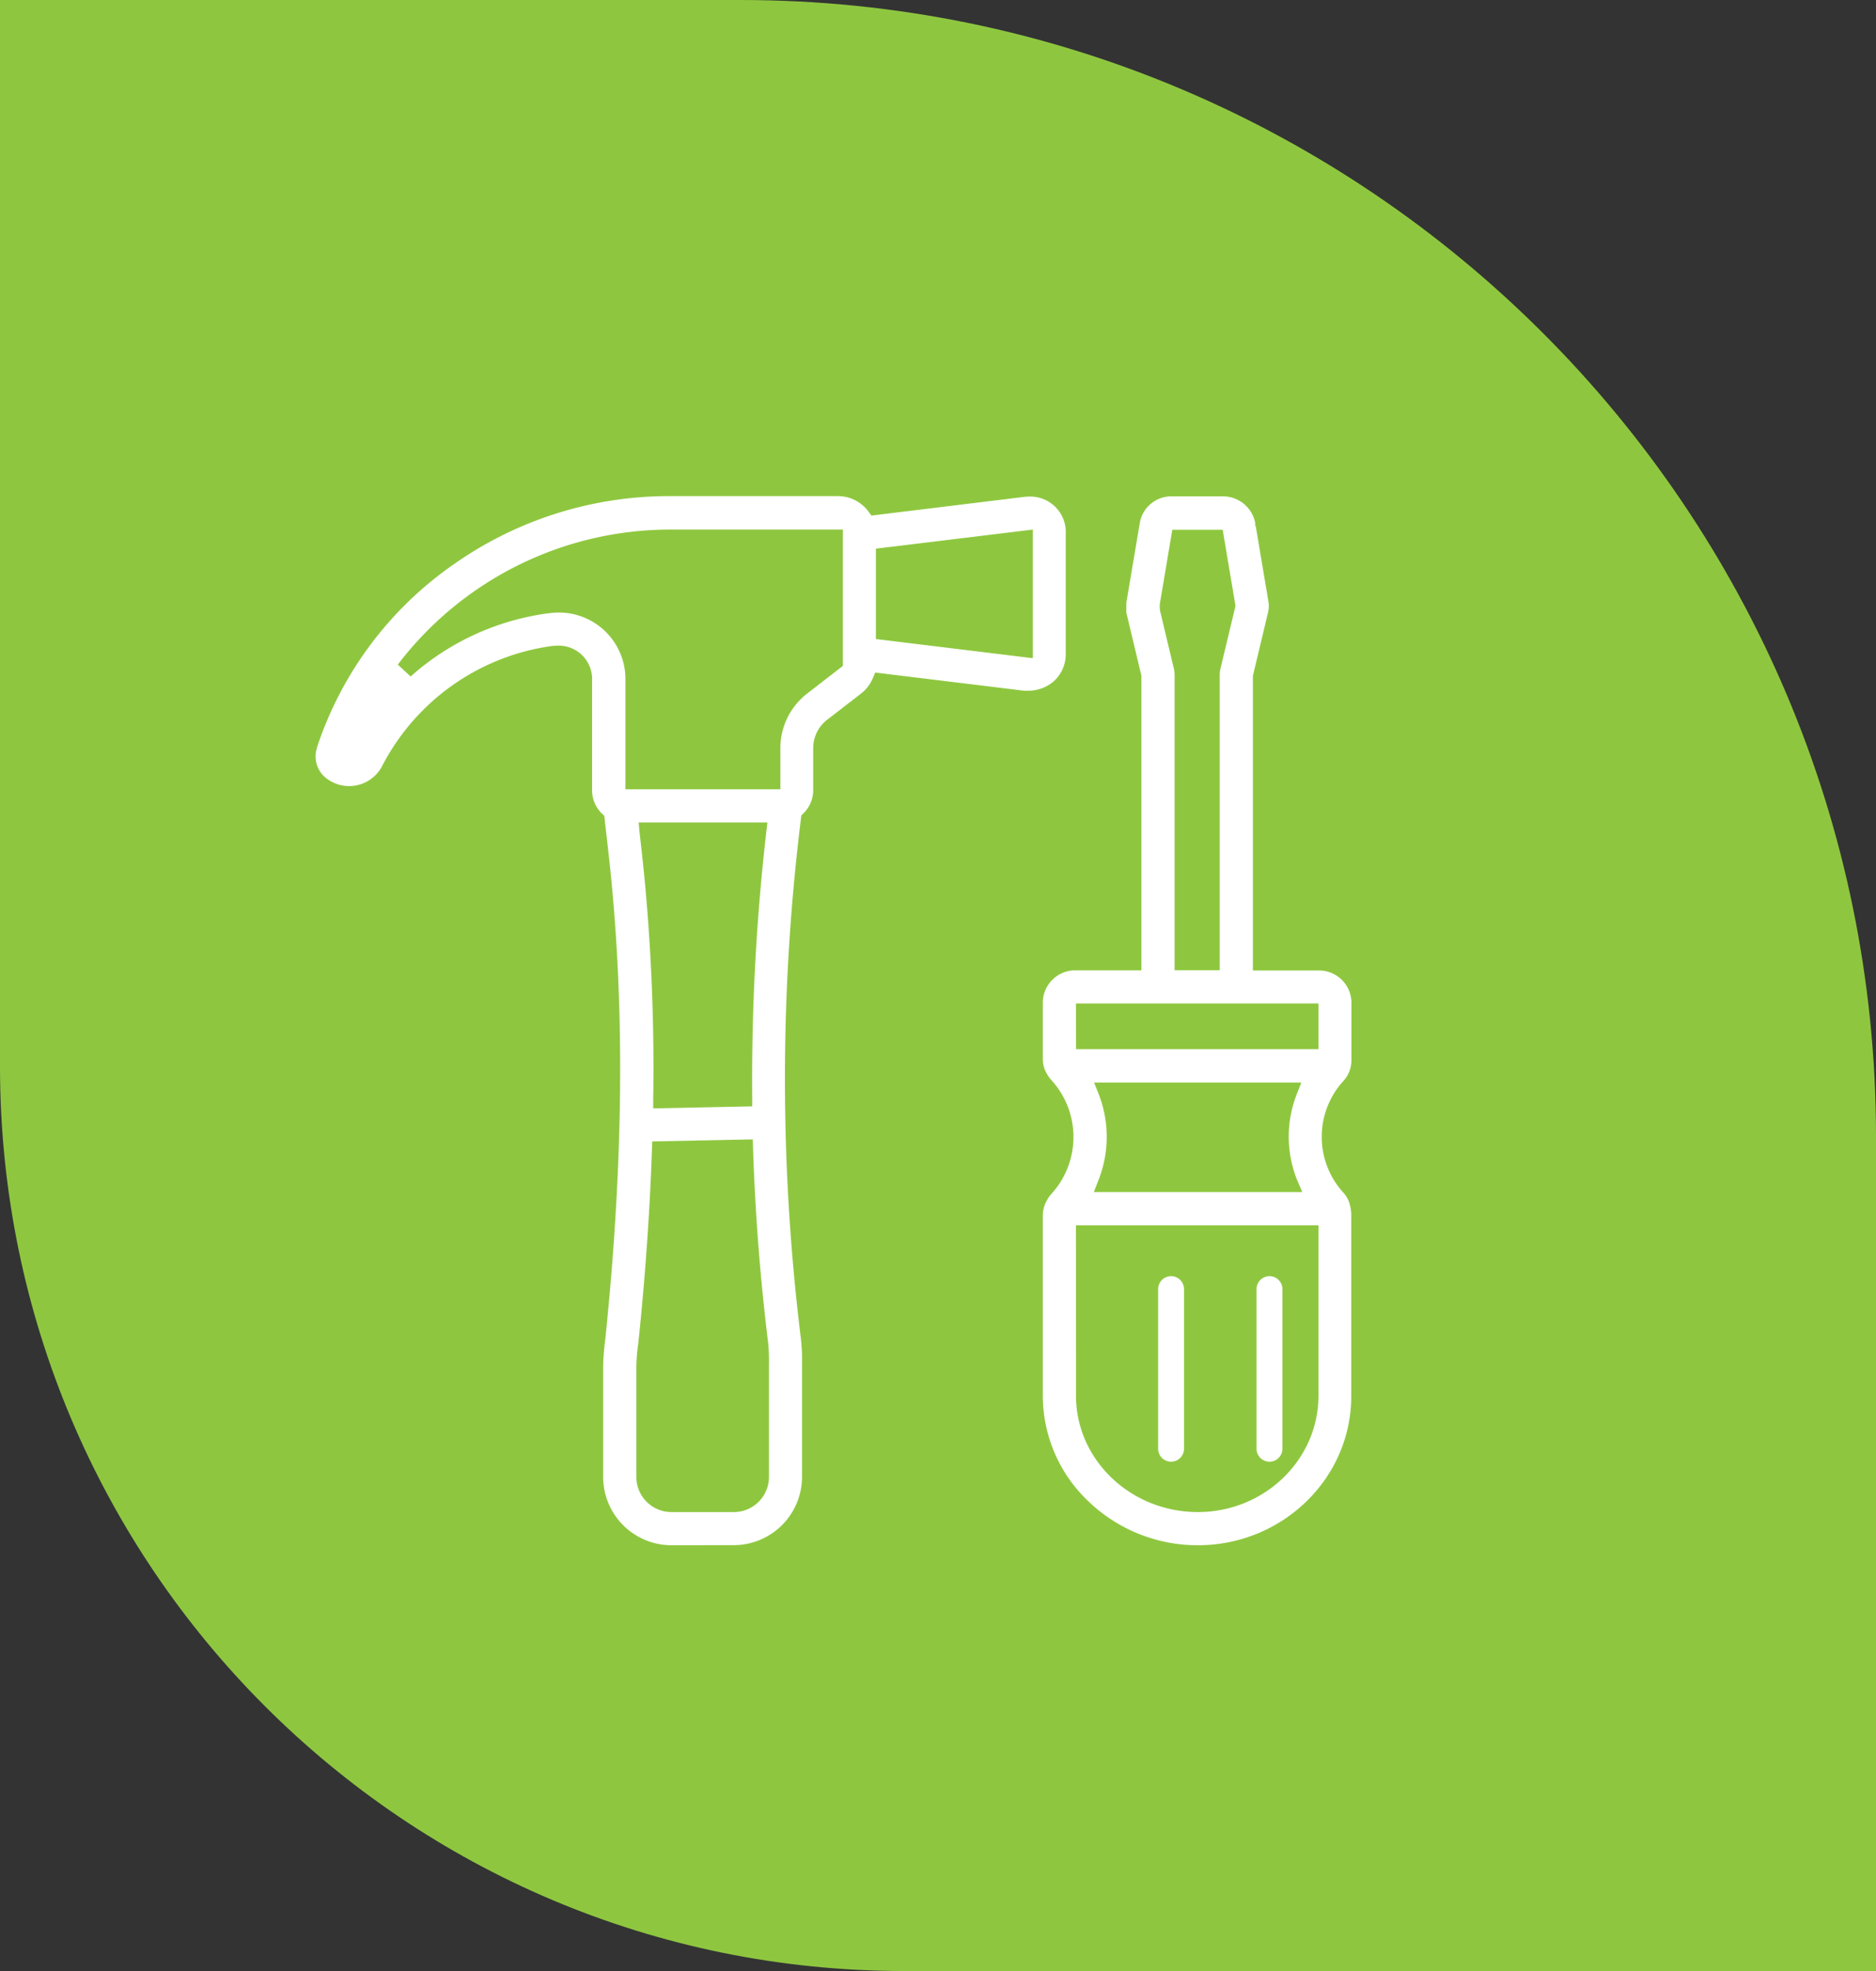<svg id="body" xmlns="http://www.w3.org/2000/svg" viewBox="0 0 566.93 595.28"><rect x="0" y="0" width="566.93" height="595.28" fill="#333333" stroke="none"/><defs><style>.cls-1{fill:#8ec73f;}.cls-2{fill:#fff;}</style></defs><path class="cls-1" d="M566.93,595.28H273.23C122.33,595.28,0,473,0,322V0H223.77C413,0,566.93,153.94,566.93,343.16Z"/><path class="cls-2" d="M353.9,441.46a3.92,3.92,0,0,1-3.91-3.91V389.34a3.91,3.91,0,0,1,7.82,0v48.21A3.91,3.91,0,0,1,353.9,441.46Z"/><path class="cls-2" d="M383.64,441.46a3.91,3.91,0,0,1-3.91-3.91V389.34a3.91,3.91,0,0,1,7.82,0v48.21A3.92,3.92,0,0,1,383.64,441.46Z"/><path class="cls-2" d="M362,466.69a47.6,47.6,0,0,1-32.8-13,43.94,43.94,0,0,1-14.06-32.17V367.05a9.46,9.46,0,0,1,1.12-4.33l.06-.1a10.8,10.8,0,0,1,1.55-2.19,25.48,25.48,0,0,0,0-34.07,12.48,12.48,0,0,1-1.21-1.55l-.26-.43-.06-.11a8.8,8.8,0,0,1-1.2-4.33v-17.1a9.79,9.79,0,0,1,9.79-9.78h20v-89l-4.43-18.55a4.77,4.77,0,0,1-.13-1.5v-.3q0-.37,0-.75v-.19a5.3,5.3,0,0,1,.07-1.05l4-23.74a9.66,9.66,0,0,1,9.5-8.07h15.71a9.91,9.91,0,0,1,9.67,8v.88l.18.17,3.8,22.6v.39l.09.18a9.07,9.07,0,0,1-.3,3.32l-4.46,18.66v89h20a9.78,9.78,0,0,1,9.78,9.78v17.1a9.34,9.34,0,0,1-2.34,6.39l-.17.18a25,25,0,0,0,.13,33.71l0,0a8.8,8.8,0,0,1,1.83,3.29l0,.09a11.86,11.86,0,0,1,.49,3.42v54.47C408.44,446.43,387.6,466.69,362,466.69Zm-36.83-45.17c0,19.38,16.52,35.15,36.83,35.15,20.09,0,36.44-15.77,36.44-35.15V370.08H325.15Zm6.89-91a35.64,35.64,0,0,1-.08,25.87l-1.43,3.63h63L392,356.41a35.15,35.15,0,0,1-.15-25.86l1.41-3.61H330.63Zm-6.89-13.64h73.27V303.08H325.15Zm25.3-134.27,0,.33,0,.33,0,.27a4.88,4.88,0,0,1,.06.52v.24l4.06,17a9.36,9.36,0,0,1,.38,2.52v89.22H368.6V203.84a9.29,9.29,0,0,1,.33-2.34L373.37,183l-3.87-23H354.27Z"/><path class="cls-2" d="M203,466.69a20.64,20.64,0,0,1-20.72-20.52V412.78a66.11,66.11,0,0,1,.62-8.07c5.3-51.18,5.92-96.37,1.92-138.19-.52-5.45-1.16-11-1.78-16.36l-.42-3.75-.69-.66a9.81,9.81,0,0,1-3-7.12v-33A10.1,10.1,0,0,0,168.52,195a12.44,12.44,0,0,0-1.37.08l-.18,0a68.29,68.29,0,0,0-51.46,36.22,11.23,11.23,0,0,1-17.35,3.37,8.25,8.25,0,0,1-2.4-8.68l0-.06.07-.13,0-.18a108.92,108.92,0,0,1,41.51-55.34,112.92,112.92,0,0,1,64.94-20.44h51a11.45,11.45,0,0,1,9.15,4.63l.92,1.24,46.18-5.64a13.25,13.25,0,0,1,1.54-.09,10.72,10.72,0,0,1,11,11.23v36.18a11,11,0,0,1-3.6,8.35,11.7,11.7,0,0,1-7.65,2.87c-.32,0-.63,0-.94,0l-.39,0-45-5.49-.78,1.83a11.38,11.38,0,0,1-3.32,4.38l-10.57,8.17a10.8,10.8,0,0,0-4.07,8.4v12.73a9.79,9.79,0,0,1-2.93,7l-.66.65-.11.92a641.12,641.12,0,0,0,0,157.28,58,58,0,0,1,.32,7.59v34.07a20.64,20.64,0,0,1-20.71,20.52Zm-10.14-60.78a55.64,55.64,0,0,0-.55,6.87v33.39A10.6,10.6,0,0,0,203,456.67h18.69a10.61,10.61,0,0,0,10.69-10.5V412.09a53.72,53.72,0,0,0-.22-6.18l0-.17c-2.41-19.46-3.95-39.31-4.59-59l-.08-2.62-30.38.61-.09,2.51c-.64,18.53-2,38.18-4.12,58.41l0,.17Zm.41-154.55c.49,4.31,1.06,9.32,1.53,14.21A605.19,605.19,0,0,1,197.4,332l0,2.75,29.92-.61,0-2.62a655,655,0,0,1,4.24-80.11l.35-3H193ZM168.55,185A20.1,20.1,0,0,1,189,205.63v32.76h46.83V225.9a20.86,20.86,0,0,1,7.82-16.22l11.07-8.56V159.94H202.39a103.53,103.53,0,0,0-82.17,40.78l3.87,3.59a78,78,0,0,1,41.52-19.08l.14,0A22.17,22.17,0,0,1,168.55,185Zm96.15-19.29V193l47.43,5.79V159.94Z"/></svg>